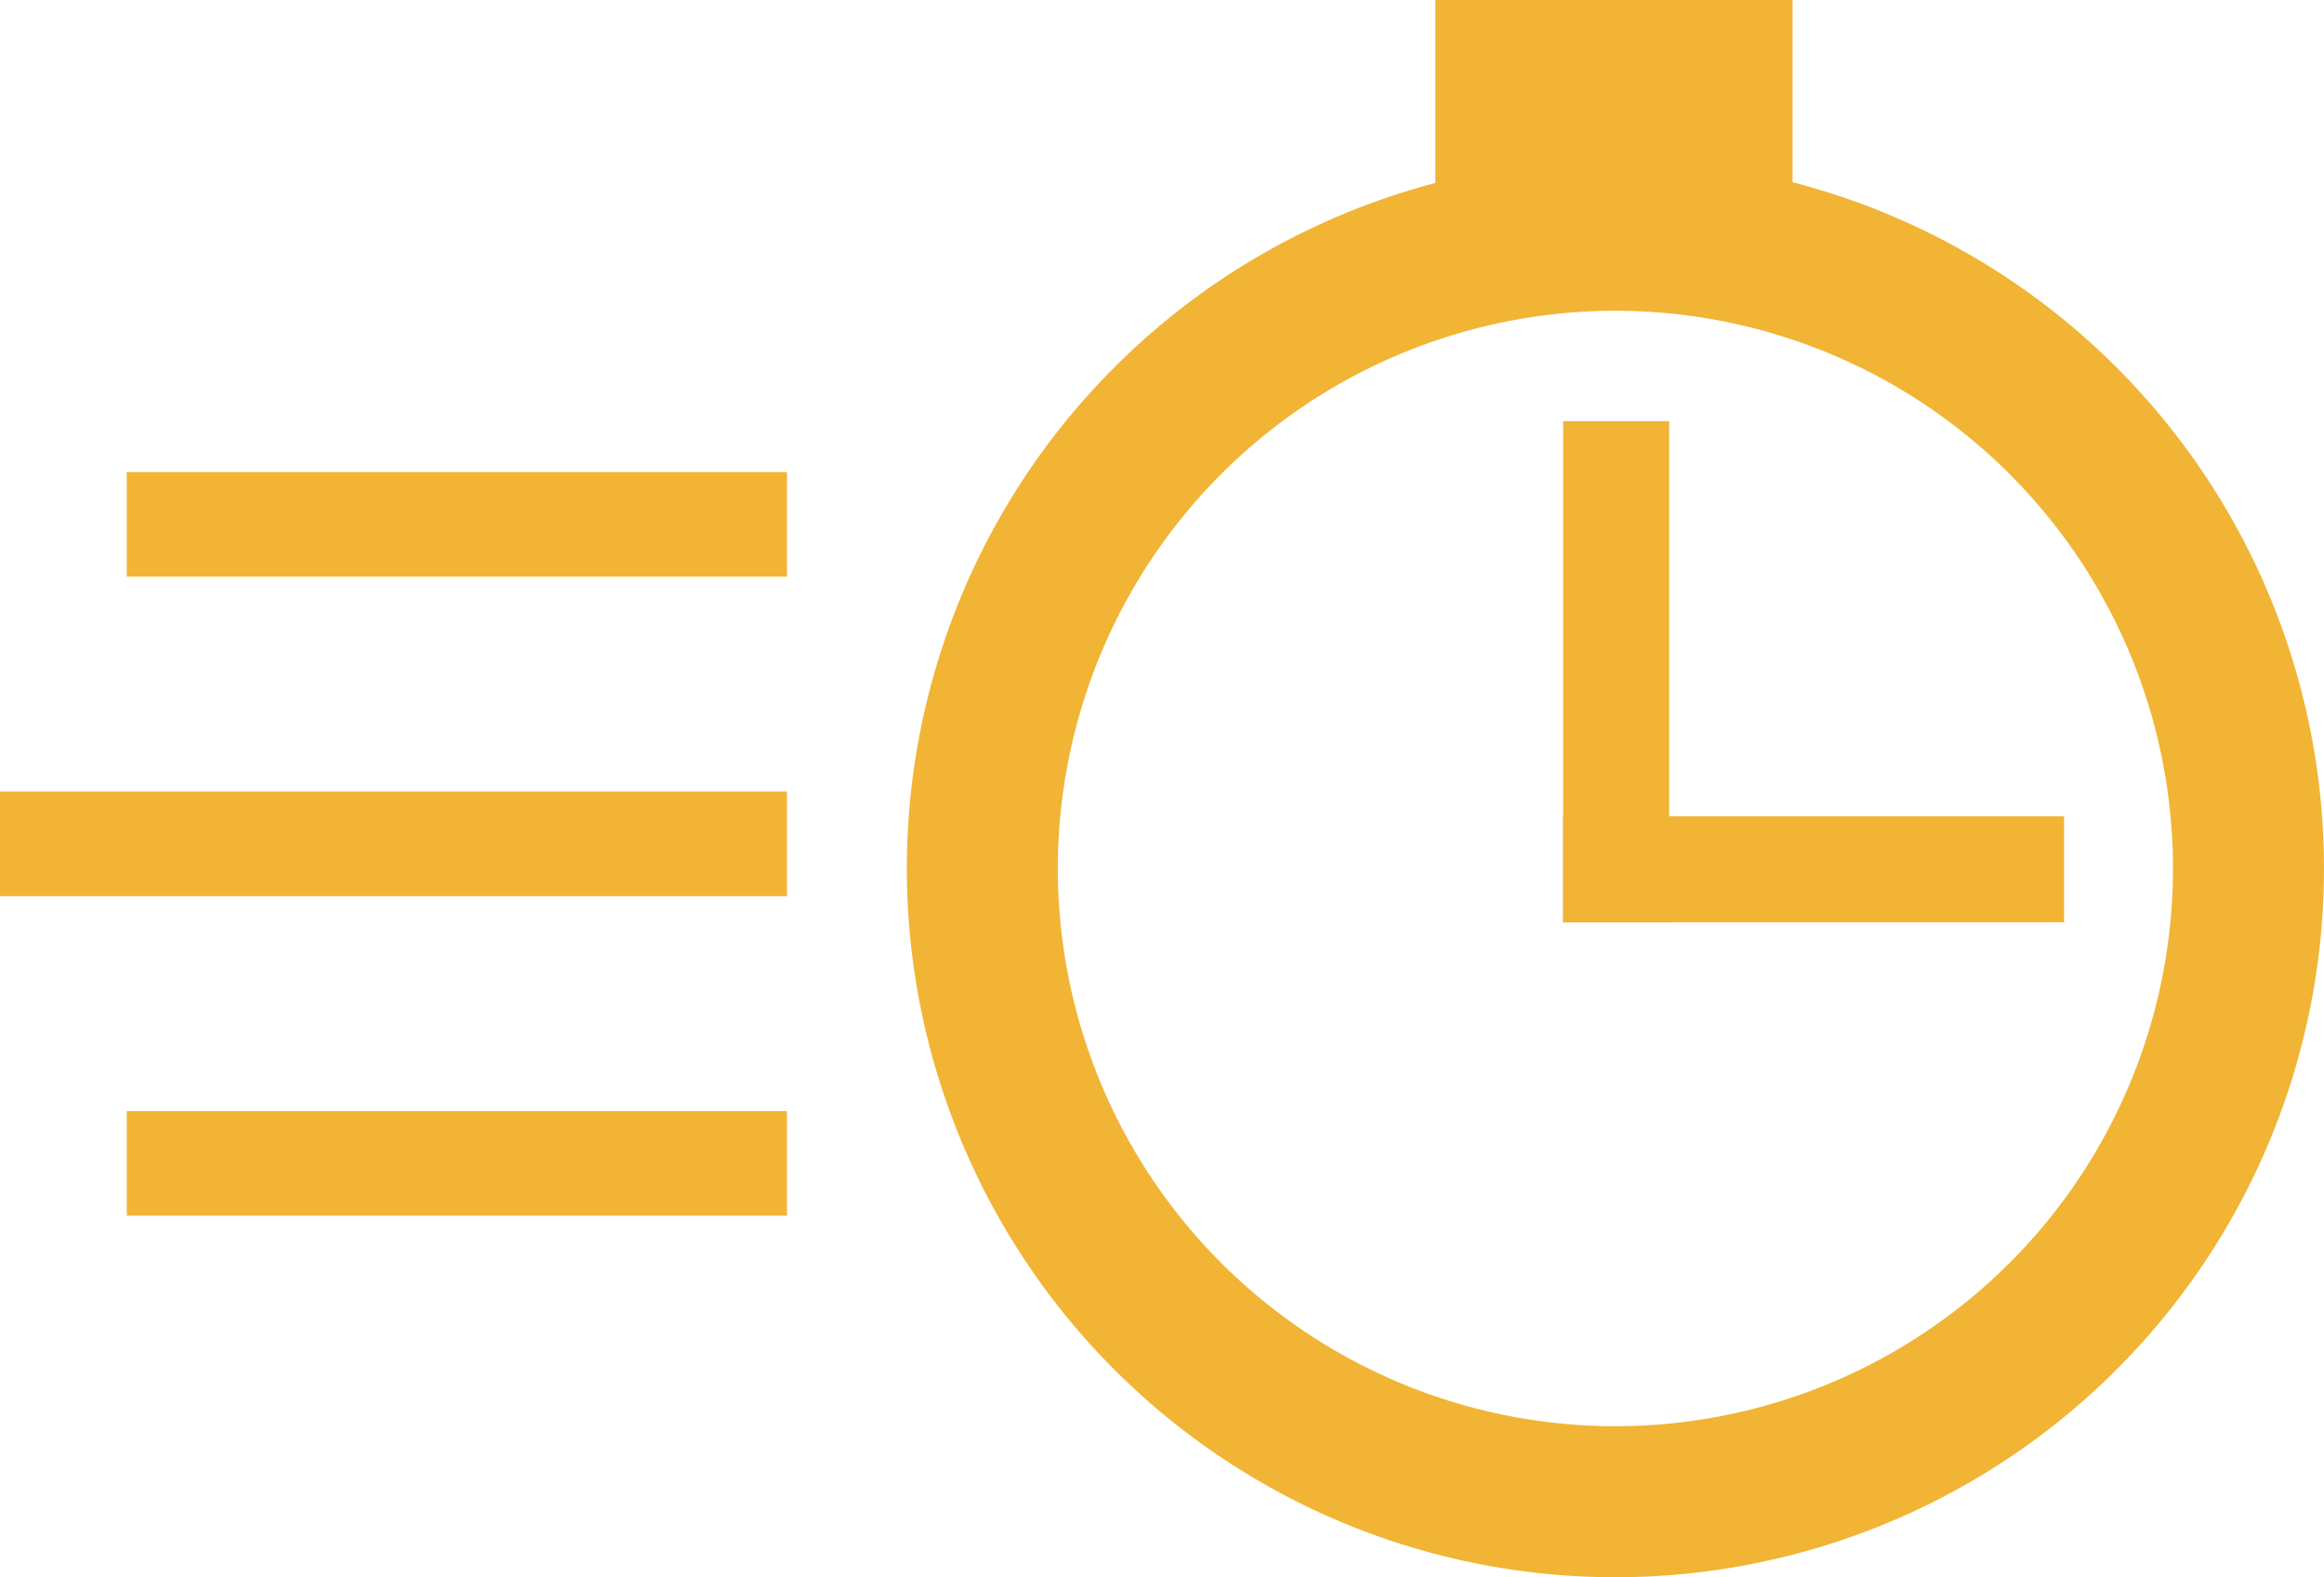 <?xml version="1.0" encoding="UTF-8"?>
<svg xmlns="http://www.w3.org/2000/svg" width="121.027" height="82.119" viewBox="0 0 121.027 82.119">
  <g id="Gruppe_8949" data-name="Gruppe 8949" transform="translate(-1266.808 -215.56)">
    <path id="Pfad_19513" data-name="Pfad 19513" d="M1355.277,224.642a36.9,36.9,0,1,0,36.9,36.9A36.9,36.9,0,0,0,1355.277,224.642Zm0,65.937a29.037,29.037,0,1,1,29.036-29.036A29.037,29.037,0,0,1,1355.277,290.579Z" transform="translate(-4.343 -0.765)" fill="#f1b434"></path>
    <rect id="Rechteck_1624" data-name="Rechteck 1624" width="5.52" height="26.088" transform="translate(1348.212 237.488)" fill="#f1b434"></rect>
    <rect id="Rechteck_1625" data-name="Rechteck 1625" width="5.52" height="26.088" transform="translate(1374.3 258.056) rotate(90)" fill="#f1b434"></rect>
    <rect id="Rechteck_1626" data-name="Rechteck 1626" width="18.602" height="10.534" transform="translate(1341.558 215.56)" fill="#f1b434"></rect>
    <rect id="Rechteck_1627" data-name="Rechteck 1627" width="34.38" height="5.444" transform="translate(1273.411 240.138)" fill="#f1b434"></rect>
    <rect id="Rechteck_1628" data-name="Rechteck 1628" width="40.984" height="5.444" transform="translate(1266.807 256.773)" fill="#f1b434"></rect>
    <rect id="Rechteck_1629" data-name="Rechteck 1629" width="34.38" height="5.444" transform="translate(1273.411 273.409)" fill="#f1b434"></rect>
  </g>
</svg>
